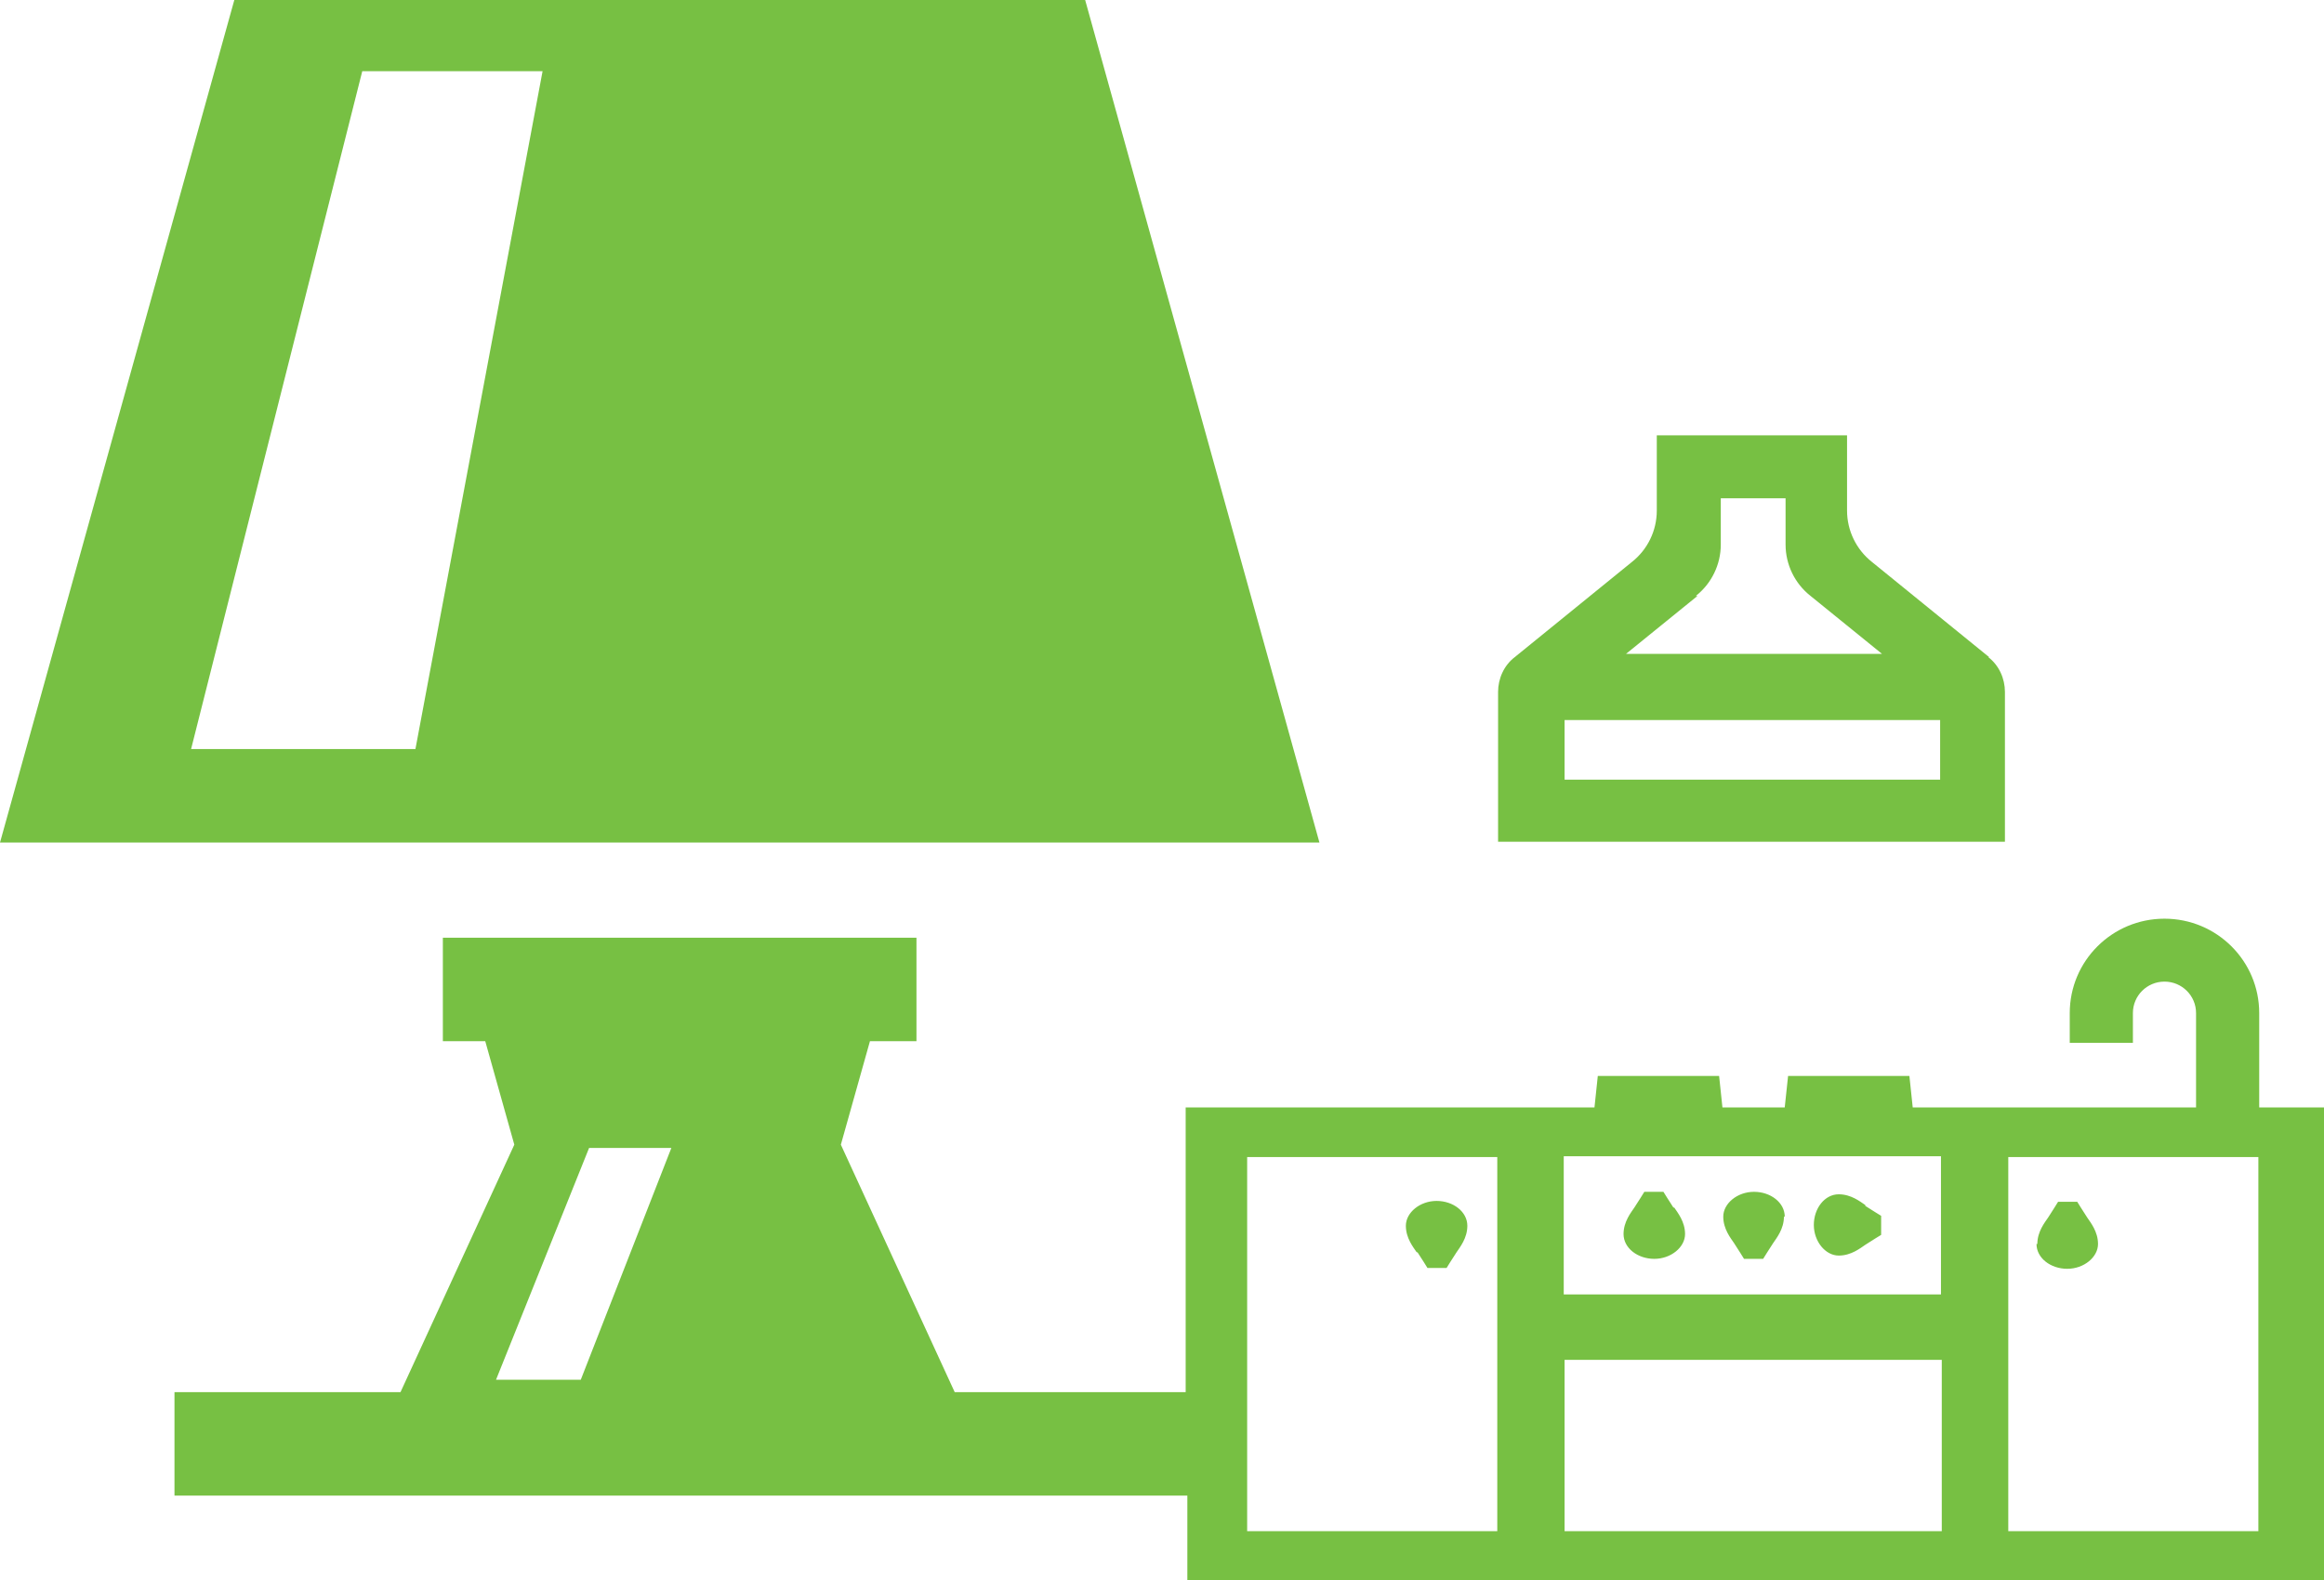 <svg width="75" height="51" viewBox="0 0 75 51" fill="none" xmlns="http://www.w3.org/2000/svg">
<path d="M64.194 21.212L60.413 18.14C59.904 17.739 59.608 17.125 59.608 16.483V14.052H53.468V16.483C53.468 17.125 53.173 17.739 52.664 18.14L48.883 21.212C48.534 21.479 48.346 21.907 48.346 22.334V27.17H64.703V22.334C64.703 21.907 64.516 21.479 64.167 21.212H64.194ZM54.728 19.235C55.238 18.834 55.533 18.22 55.533 17.579V16.083H57.624V17.579C57.624 18.22 57.919 18.834 58.429 19.235L60.735 21.105H52.476L54.782 19.235H54.728ZM62.612 25.166H50.492V23.242H62.612V25.166ZM35.02 0H7.562L0 27.196H42.581L35.02 0ZM13.38 24.178H6.167L11.691 2.298H17.51L13.407 24.178H13.38ZM54.031 38.978C54.138 39.138 54.38 39.432 54.38 39.833C54.38 40.26 53.924 40.634 53.388 40.634C52.851 40.634 52.395 40.287 52.395 39.833C52.395 39.432 52.637 39.138 52.744 38.978C52.851 38.818 53.066 38.47 53.066 38.47H53.682C53.682 38.47 53.897 38.818 54.004 38.978H54.031ZM65.749 40.154C65.749 39.753 65.99 39.459 66.098 39.299C66.205 39.138 66.419 38.791 66.419 38.791H67.036C67.036 38.791 67.251 39.138 67.358 39.299C67.465 39.459 67.707 39.753 67.707 40.154C67.707 40.581 67.251 40.955 66.714 40.955C66.178 40.955 65.722 40.608 65.722 40.154H65.749ZM45.719 40.421C45.611 40.26 45.37 39.967 45.37 39.566C45.37 39.138 45.826 38.764 46.362 38.764C46.898 38.764 47.354 39.112 47.354 39.566C47.354 39.967 47.113 40.26 47.006 40.421C46.898 40.581 46.684 40.928 46.684 40.928H46.067C46.067 40.928 45.853 40.581 45.745 40.421H45.719ZM72.909 35.745V32.7C72.909 31.017 71.541 29.654 69.852 29.654C68.162 29.654 66.795 31.017 66.795 32.7V33.662H68.833V32.7C68.833 32.139 69.288 31.685 69.852 31.685C70.415 31.685 70.871 32.139 70.871 32.7V35.745H61.727L61.62 34.73H57.705L57.597 35.745H55.586L55.479 34.73H51.564L51.457 35.745H38.264V44.936H30.81L27.136 36.948L28.075 33.608H29.576V30.269H14.292V33.608H15.66L16.598 36.948L12.925 44.936H5.631V48.275H38.318V51H75V35.745H73.016H72.909ZM18.716 44.535H16.008L19.011 37.054H21.666L18.743 44.535H18.716ZM48.32 49.424H40.248V37.348H48.32V49.424ZM50.465 37.322H62.639V41.783H50.465V37.322ZM62.665 49.424H50.492V43.894H62.665V49.424ZM72.882 49.424H64.811V37.348H72.882V49.424ZM57.571 39.272C57.571 39.673 57.329 39.967 57.222 40.127C57.115 40.287 56.9 40.634 56.9 40.634H56.283C56.283 40.634 56.069 40.287 55.962 40.127C55.855 39.967 55.613 39.673 55.613 39.272C55.613 38.844 56.069 38.47 56.605 38.47C57.142 38.47 57.597 38.818 57.597 39.272H57.571ZM60.198 38.925C60.359 39.031 60.708 39.245 60.708 39.245V39.86C60.708 39.86 60.359 40.073 60.198 40.18C60.038 40.287 59.743 40.528 59.34 40.528C58.911 40.528 58.536 40.073 58.536 39.539C58.536 39.005 58.885 38.55 59.34 38.55C59.743 38.55 60.038 38.791 60.198 38.898V38.925Z" fill="#77C043"/>
</svg>
